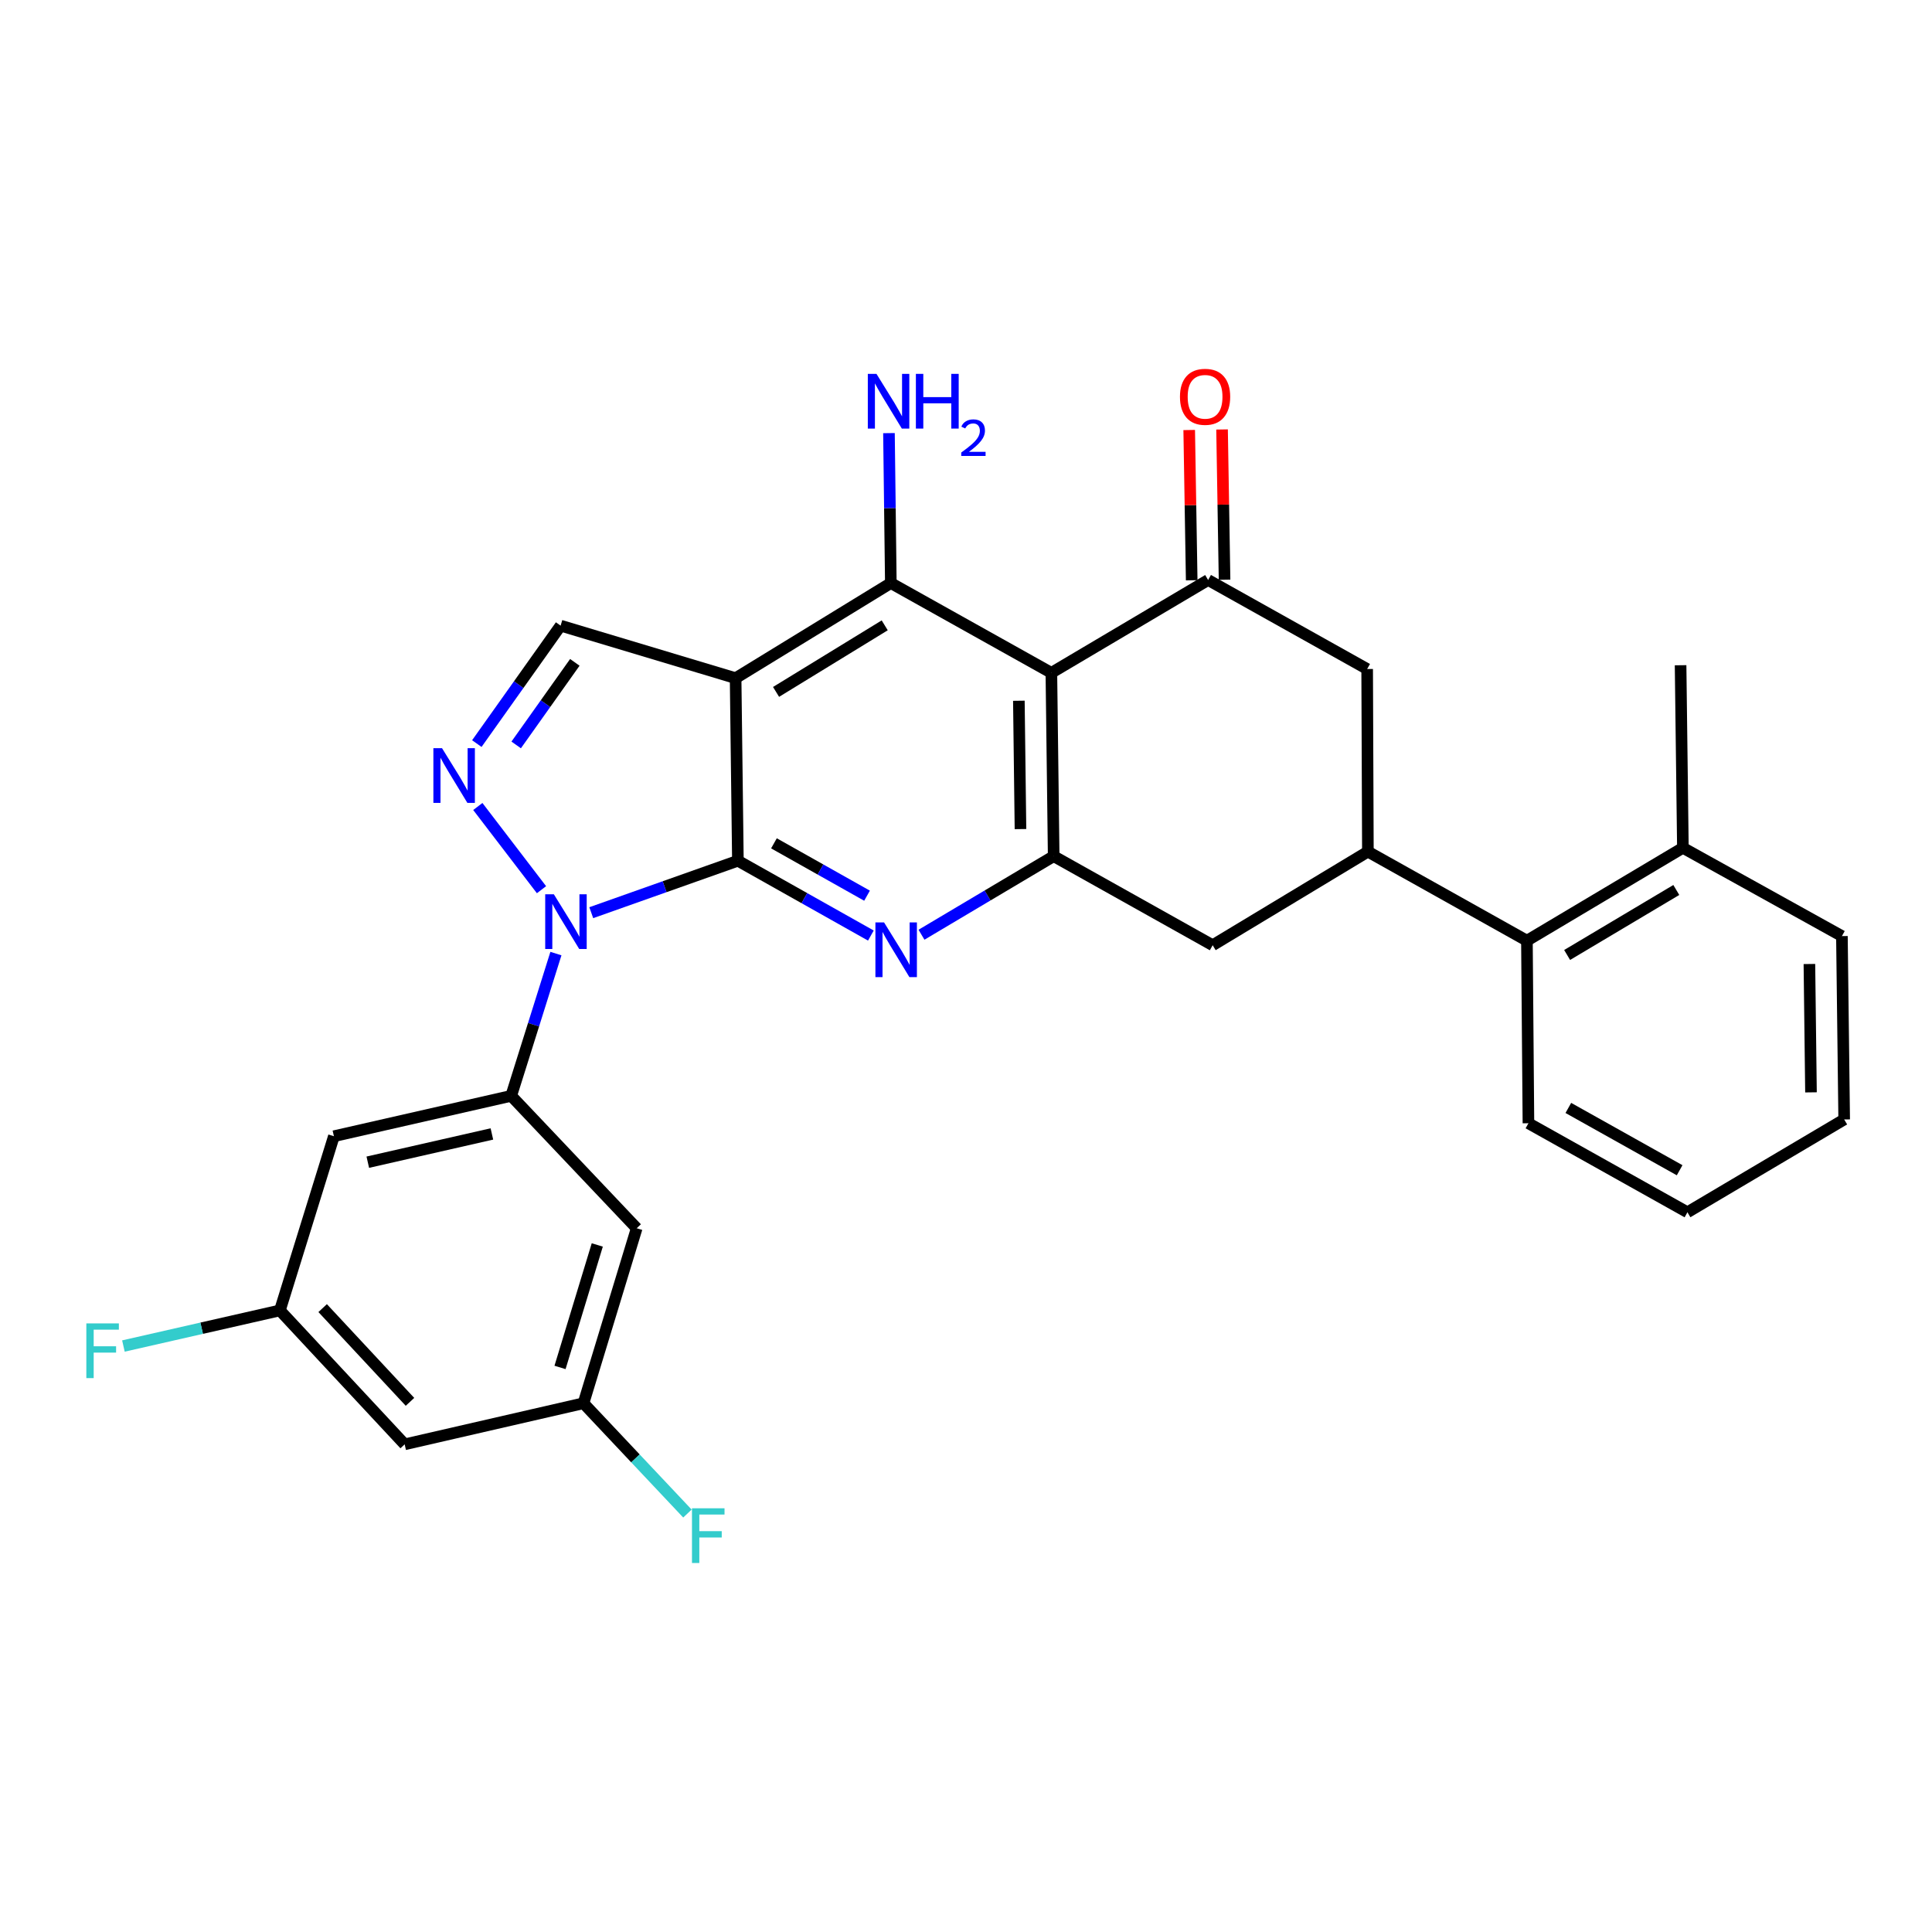 <?xml version='1.0' encoding='iso-8859-1'?>
<svg version='1.1' baseProfile='full'
              xmlns='http://www.w3.org/2000/svg'
                      xmlns:rdkit='http://www.rdkit.org/xml'
                      xmlns:xlink='http://www.w3.org/1999/xlink'
                  xml:space='preserve'
width='1000px' height='1000px' viewBox='0 0 1000 1000'>
<!-- END OF HEADER -->
<rect style='opacity:1.0;fill:#FFFFFF;stroke:none' width='1000' height='1000' x='0' y='0'> </rect>
<path class='bond-0' d='M 381.933,445.517 L 343.986,458.962' style='fill:none;fill-rule:evenodd;stroke:#000000;stroke-width:6px;stroke-linecap:butt;stroke-linejoin:miter;stroke-opacity:1' />
<path class='bond-0' d='M 343.986,458.962 L 306.038,472.406' style='fill:none;fill-rule:evenodd;stroke:#0000FF;stroke-width:6px;stroke-linecap:butt;stroke-linejoin:miter;stroke-opacity:1' />
<path class='bond-1' d='M 381.933,445.517 L 380.752,351.014' style='fill:none;fill-rule:evenodd;stroke:#000000;stroke-width:6px;stroke-linecap:butt;stroke-linejoin:miter;stroke-opacity:1' />
<path class='bond-3' d='M 381.933,445.517 L 416.347,464.88' style='fill:none;fill-rule:evenodd;stroke:#000000;stroke-width:6px;stroke-linecap:butt;stroke-linejoin:miter;stroke-opacity:1' />
<path class='bond-3' d='M 416.347,464.88 L 450.761,484.242' style='fill:none;fill-rule:evenodd;stroke:#0000FF;stroke-width:6px;stroke-linecap:butt;stroke-linejoin:miter;stroke-opacity:1' />
<path class='bond-3' d='M 400.596,436.504 L 424.686,450.058' style='fill:none;fill-rule:evenodd;stroke:#000000;stroke-width:6px;stroke-linecap:butt;stroke-linejoin:miter;stroke-opacity:1' />
<path class='bond-3' d='M 424.686,450.058 L 448.776,463.611' style='fill:none;fill-rule:evenodd;stroke:#0000FF;stroke-width:6px;stroke-linecap:butt;stroke-linejoin:miter;stroke-opacity:1' />
<path class='bond-4' d='M 280.278,460.506 L 247.318,417.442' style='fill:none;fill-rule:evenodd;stroke:#0000FF;stroke-width:6px;stroke-linecap:butt;stroke-linejoin:miter;stroke-opacity:1' />
<path class='bond-8' d='M 287.744,493.57 L 276.168,530.392' style='fill:none;fill-rule:evenodd;stroke:#0000FF;stroke-width:6px;stroke-linecap:butt;stroke-linejoin:miter;stroke-opacity:1' />
<path class='bond-8' d='M 276.168,530.392 L 264.593,567.213' style='fill:none;fill-rule:evenodd;stroke:#000000;stroke-width:6px;stroke-linecap:butt;stroke-linejoin:miter;stroke-opacity:1' />
<path class='bond-5' d='M 380.752,351.014 L 461.092,301.788' style='fill:none;fill-rule:evenodd;stroke:#000000;stroke-width:6px;stroke-linecap:butt;stroke-linejoin:miter;stroke-opacity:1' />
<path class='bond-5' d='M 401.688,358.132 L 457.926,323.673' style='fill:none;fill-rule:evenodd;stroke:#000000;stroke-width:6px;stroke-linecap:butt;stroke-linejoin:miter;stroke-opacity:1' />
<path class='bond-9' d='M 380.752,351.014 L 290.17,323.831' style='fill:none;fill-rule:evenodd;stroke:#000000;stroke-width:6px;stroke-linecap:butt;stroke-linejoin:miter;stroke-opacity:1' />
<path class='bond-2' d='M 544.191,348.255 L 545.381,443.155' style='fill:none;fill-rule:evenodd;stroke:#000000;stroke-width:6px;stroke-linecap:butt;stroke-linejoin:miter;stroke-opacity:1' />
<path class='bond-2' d='M 527.363,362.704 L 528.197,429.134' style='fill:none;fill-rule:evenodd;stroke:#000000;stroke-width:6px;stroke-linecap:butt;stroke-linejoin:miter;stroke-opacity:1' />
<path class='bond-7' d='M 544.191,348.255 L 625.324,300.21' style='fill:none;fill-rule:evenodd;stroke:#000000;stroke-width:6px;stroke-linecap:butt;stroke-linejoin:miter;stroke-opacity:1' />
<path class='bond-30' d='M 544.191,348.255 L 461.092,301.788' style='fill:none;fill-rule:evenodd;stroke:#000000;stroke-width:6px;stroke-linecap:butt;stroke-linejoin:miter;stroke-opacity:1' />
<path class='bond-6' d='M 476.962,483.815 L 511.171,463.485' style='fill:none;fill-rule:evenodd;stroke:#0000FF;stroke-width:6px;stroke-linecap:butt;stroke-linejoin:miter;stroke-opacity:1' />
<path class='bond-6' d='M 511.171,463.485 L 545.381,443.155' style='fill:none;fill-rule:evenodd;stroke:#000000;stroke-width:6px;stroke-linecap:butt;stroke-linejoin:miter;stroke-opacity:1' />
<path class='bond-29' d='M 246.805,384.882 L 268.487,354.357' style='fill:none;fill-rule:evenodd;stroke:#0000FF;stroke-width:6px;stroke-linecap:butt;stroke-linejoin:miter;stroke-opacity:1' />
<path class='bond-29' d='M 268.487,354.357 L 290.17,323.831' style='fill:none;fill-rule:evenodd;stroke:#000000;stroke-width:6px;stroke-linecap:butt;stroke-linejoin:miter;stroke-opacity:1' />
<path class='bond-29' d='M 267.175,385.573 L 282.353,364.205' style='fill:none;fill-rule:evenodd;stroke:#0000FF;stroke-width:6px;stroke-linecap:butt;stroke-linejoin:miter;stroke-opacity:1' />
<path class='bond-29' d='M 282.353,364.205 L 297.53,342.837' style='fill:none;fill-rule:evenodd;stroke:#000000;stroke-width:6px;stroke-linecap:butt;stroke-linejoin:miter;stroke-opacity:1' />
<path class='bond-20' d='M 461.092,301.788 L 460.609,262.987' style='fill:none;fill-rule:evenodd;stroke:#000000;stroke-width:6px;stroke-linecap:butt;stroke-linejoin:miter;stroke-opacity:1' />
<path class='bond-20' d='M 460.609,262.987 L 460.126,224.185' style='fill:none;fill-rule:evenodd;stroke:#0000FF;stroke-width:6px;stroke-linecap:butt;stroke-linejoin:miter;stroke-opacity:1' />
<path class='bond-12' d='M 545.381,443.155 L 627.677,489.245' style='fill:none;fill-rule:evenodd;stroke:#000000;stroke-width:6px;stroke-linecap:butt;stroke-linejoin:miter;stroke-opacity:1' />
<path class='bond-11' d='M 625.324,300.21 L 707.639,346.281' style='fill:none;fill-rule:evenodd;stroke:#000000;stroke-width:6px;stroke-linecap:butt;stroke-linejoin:miter;stroke-opacity:1' />
<path class='bond-16' d='M 633.827,300.069 L 633.18,261.181' style='fill:none;fill-rule:evenodd;stroke:#000000;stroke-width:6px;stroke-linecap:butt;stroke-linejoin:miter;stroke-opacity:1' />
<path class='bond-16' d='M 633.18,261.181 L 632.534,222.292' style='fill:none;fill-rule:evenodd;stroke:#FF0000;stroke-width:6px;stroke-linecap:butt;stroke-linejoin:miter;stroke-opacity:1' />
<path class='bond-16' d='M 616.822,300.351 L 616.175,261.463' style='fill:none;fill-rule:evenodd;stroke:#000000;stroke-width:6px;stroke-linecap:butt;stroke-linejoin:miter;stroke-opacity:1' />
<path class='bond-16' d='M 616.175,261.463 L 615.529,222.575' style='fill:none;fill-rule:evenodd;stroke:#FF0000;stroke-width:6px;stroke-linecap:butt;stroke-linejoin:miter;stroke-opacity:1' />
<path class='bond-13' d='M 264.593,567.213 L 172.83,588.104' style='fill:none;fill-rule:evenodd;stroke:#000000;stroke-width:6px;stroke-linecap:butt;stroke-linejoin:miter;stroke-opacity:1' />
<path class='bond-13' d='M 254.603,586.93 L 190.369,601.553' style='fill:none;fill-rule:evenodd;stroke:#000000;stroke-width:6px;stroke-linecap:butt;stroke-linejoin:miter;stroke-opacity:1' />
<path class='bond-14' d='M 264.593,567.213 L 329.551,635.743' style='fill:none;fill-rule:evenodd;stroke:#000000;stroke-width:6px;stroke-linecap:butt;stroke-linejoin:miter;stroke-opacity:1' />
<path class='bond-10' d='M 708.017,440.803 L 627.677,489.245' style='fill:none;fill-rule:evenodd;stroke:#000000;stroke-width:6px;stroke-linecap:butt;stroke-linejoin:miter;stroke-opacity:1' />
<path class='bond-15' d='M 708.017,440.803 L 790.332,486.892' style='fill:none;fill-rule:evenodd;stroke:#000000;stroke-width:6px;stroke-linecap:butt;stroke-linejoin:miter;stroke-opacity:1' />
<path class='bond-31' d='M 708.017,440.803 L 707.639,346.281' style='fill:none;fill-rule:evenodd;stroke:#000000;stroke-width:6px;stroke-linecap:butt;stroke-linejoin:miter;stroke-opacity:1' />
<path class='bond-18' d='M 172.83,588.104 L 144.872,678.27' style='fill:none;fill-rule:evenodd;stroke:#000000;stroke-width:6px;stroke-linecap:butt;stroke-linejoin:miter;stroke-opacity:1' />
<path class='bond-17' d='M 329.551,635.743 L 302.009,726.315' style='fill:none;fill-rule:evenodd;stroke:#000000;stroke-width:6px;stroke-linecap:butt;stroke-linejoin:miter;stroke-opacity:1' />
<path class='bond-17' d='M 309.148,644.381 L 289.868,707.781' style='fill:none;fill-rule:evenodd;stroke:#000000;stroke-width:6px;stroke-linecap:butt;stroke-linejoin:miter;stroke-opacity:1' />
<path class='bond-21' d='M 790.332,486.892 L 871.059,438.828' style='fill:none;fill-rule:evenodd;stroke:#000000;stroke-width:6px;stroke-linecap:butt;stroke-linejoin:miter;stroke-opacity:1' />
<path class='bond-21' d='M 811.141,494.296 L 867.651,460.651' style='fill:none;fill-rule:evenodd;stroke:#000000;stroke-width:6px;stroke-linecap:butt;stroke-linejoin:miter;stroke-opacity:1' />
<path class='bond-24' d='M 790.332,486.892 L 791.116,581.395' style='fill:none;fill-rule:evenodd;stroke:#000000;stroke-width:6px;stroke-linecap:butt;stroke-linejoin:miter;stroke-opacity:1' />
<path class='bond-19' d='M 302.009,726.315 L 209.452,747.584' style='fill:none;fill-rule:evenodd;stroke:#000000;stroke-width:6px;stroke-linecap:butt;stroke-linejoin:miter;stroke-opacity:1' />
<path class='bond-22' d='M 302.009,726.315 L 328.911,754.864' style='fill:none;fill-rule:evenodd;stroke:#000000;stroke-width:6px;stroke-linecap:butt;stroke-linejoin:miter;stroke-opacity:1' />
<path class='bond-22' d='M 328.911,754.864 L 355.814,783.412' style='fill:none;fill-rule:evenodd;stroke:#33CCCC;stroke-width:6px;stroke-linecap:butt;stroke-linejoin:miter;stroke-opacity:1' />
<path class='bond-23' d='M 144.872,678.27 L 104.376,687.485' style='fill:none;fill-rule:evenodd;stroke:#000000;stroke-width:6px;stroke-linecap:butt;stroke-linejoin:miter;stroke-opacity:1' />
<path class='bond-23' d='M 104.376,687.485 L 63.881,696.7' style='fill:none;fill-rule:evenodd;stroke:#33CCCC;stroke-width:6px;stroke-linecap:butt;stroke-linejoin:miter;stroke-opacity:1' />
<path class='bond-32' d='M 144.872,678.27 L 209.452,747.584' style='fill:none;fill-rule:evenodd;stroke:#000000;stroke-width:6px;stroke-linecap:butt;stroke-linejoin:miter;stroke-opacity:1' />
<path class='bond-32' d='M 167.002,677.074 L 212.208,725.593' style='fill:none;fill-rule:evenodd;stroke:#000000;stroke-width:6px;stroke-linecap:butt;stroke-linejoin:miter;stroke-opacity:1' />
<path class='bond-25' d='M 871.059,438.828 L 869.869,344.325' style='fill:none;fill-rule:evenodd;stroke:#000000;stroke-width:6px;stroke-linecap:butt;stroke-linejoin:miter;stroke-opacity:1' />
<path class='bond-26' d='M 871.059,438.828 L 953.374,484.521' style='fill:none;fill-rule:evenodd;stroke:#000000;stroke-width:6px;stroke-linecap:butt;stroke-linejoin:miter;stroke-opacity:1' />
<path class='bond-27' d='M 791.116,581.395 L 873.412,627.466' style='fill:none;fill-rule:evenodd;stroke:#000000;stroke-width:6px;stroke-linecap:butt;stroke-linejoin:miter;stroke-opacity:1' />
<path class='bond-27' d='M 811.768,573.466 L 869.375,605.715' style='fill:none;fill-rule:evenodd;stroke:#000000;stroke-width:6px;stroke-linecap:butt;stroke-linejoin:miter;stroke-opacity:1' />
<path class='bond-33' d='M 953.374,484.521 L 954.545,579.43' style='fill:none;fill-rule:evenodd;stroke:#000000;stroke-width:6px;stroke-linecap:butt;stroke-linejoin:miter;stroke-opacity:1' />
<path class='bond-33' d='M 936.544,498.967 L 937.364,565.404' style='fill:none;fill-rule:evenodd;stroke:#000000;stroke-width:6px;stroke-linecap:butt;stroke-linejoin:miter;stroke-opacity:1' />
<path class='bond-28' d='M 873.412,627.466 L 954.545,579.43' style='fill:none;fill-rule:evenodd;stroke:#000000;stroke-width:6px;stroke-linecap:butt;stroke-linejoin:miter;stroke-opacity:1' />
<path  class='atom-1' d='M 286.678 462.887
L 295.958 477.887
Q 296.878 479.367, 298.358 482.047
Q 299.838 484.727, 299.918 484.887
L 299.918 462.887
L 303.678 462.887
L 303.678 491.207
L 299.798 491.207
L 289.838 474.807
Q 288.678 472.887, 287.438 470.687
Q 286.238 468.487, 285.878 467.807
L 285.878 491.207
L 282.198 491.207
L 282.198 462.887
L 286.678 462.887
' fill='#0000FF'/>
<path  class='atom-4' d='M 457.591 477.447
L 466.871 492.447
Q 467.791 493.927, 469.271 496.607
Q 470.751 499.287, 470.831 499.447
L 470.831 477.447
L 474.591 477.447
L 474.591 505.767
L 470.711 505.767
L 460.751 489.367
Q 459.591 487.447, 458.351 485.247
Q 457.151 483.047, 456.791 482.367
L 456.791 505.767
L 453.111 505.767
L 453.111 477.447
L 457.591 477.447
' fill='#0000FF'/>
<path  class='atom-5' d='M 228.797 387.262
L 238.077 402.262
Q 238.997 403.742, 240.477 406.422
Q 241.957 409.102, 242.037 409.262
L 242.037 387.262
L 245.797 387.262
L 245.797 415.582
L 241.917 415.582
L 231.957 399.182
Q 230.797 397.262, 229.557 395.062
Q 228.357 392.862, 227.997 392.182
L 227.997 415.582
L 224.317 415.582
L 224.317 387.262
L 228.797 387.262
' fill='#0000FF'/>
<path  class='atom-17' d='M 610.746 205.381
Q 610.746 198.581, 614.106 194.781
Q 617.466 190.981, 623.746 190.981
Q 630.026 190.981, 633.386 194.781
Q 636.746 198.581, 636.746 205.381
Q 636.746 212.261, 633.346 216.181
Q 629.946 220.061, 623.746 220.061
Q 617.506 220.061, 614.106 216.181
Q 610.746 212.301, 610.746 205.381
M 623.746 216.861
Q 628.066 216.861, 630.386 213.981
Q 632.746 211.061, 632.746 205.381
Q 632.746 199.821, 630.386 197.021
Q 628.066 194.181, 623.746 194.181
Q 619.426 194.181, 617.066 196.981
Q 614.746 199.781, 614.746 205.381
Q 614.746 211.101, 617.066 213.981
Q 619.426 216.861, 623.746 216.861
' fill='#FF0000'/>
<path  class='atom-21' d='M 453.66 193.512
L 462.94 208.512
Q 463.86 209.992, 465.34 212.672
Q 466.82 215.352, 466.9 215.512
L 466.9 193.512
L 470.66 193.512
L 470.66 221.832
L 466.78 221.832
L 456.82 205.432
Q 455.66 203.512, 454.42 201.312
Q 453.22 199.112, 452.86 198.432
L 452.86 221.832
L 449.18 221.832
L 449.18 193.512
L 453.66 193.512
' fill='#0000FF'/>
<path  class='atom-21' d='M 474.06 193.512
L 477.9 193.512
L 477.9 205.552
L 492.38 205.552
L 492.38 193.512
L 496.22 193.512
L 496.22 221.832
L 492.38 221.832
L 492.38 208.752
L 477.9 208.752
L 477.9 221.832
L 474.06 221.832
L 474.06 193.512
' fill='#0000FF'/>
<path  class='atom-21' d='M 497.593 220.839
Q 498.279 219.07, 499.916 218.093
Q 501.553 217.09, 503.823 217.09
Q 506.648 217.09, 508.232 218.621
Q 509.816 220.152, 509.816 222.871
Q 509.816 225.643, 507.757 228.231
Q 505.724 230.818, 501.5 233.88
L 510.133 233.88
L 510.133 235.992
L 497.54 235.992
L 497.54 234.223
Q 501.025 231.742, 503.084 229.894
Q 505.17 228.046, 506.173 226.383
Q 507.176 224.719, 507.176 223.003
Q 507.176 221.208, 506.279 220.205
Q 505.381 219.202, 503.823 219.202
Q 502.319 219.202, 501.315 219.809
Q 500.312 220.416, 499.599 221.763
L 497.593 220.839
' fill='#0000FF'/>
<path  class='atom-23' d='M 358.169 780.685
L 375.009 780.685
L 375.009 783.925
L 361.969 783.925
L 361.969 792.525
L 373.569 792.525
L 373.569 795.805
L 361.969 795.805
L 361.969 809.005
L 358.169 809.005
L 358.169 780.685
' fill='#33CCCC'/>
<path  class='atom-24' d='M 44.689 684.991
L 61.529 684.991
L 61.529 688.231
L 48.489 688.231
L 48.489 696.831
L 60.089 696.831
L 60.089 700.111
L 48.489 700.111
L 48.489 713.311
L 44.689 713.311
L 44.689 684.991
' fill='#33CCCC'/>
</svg>
